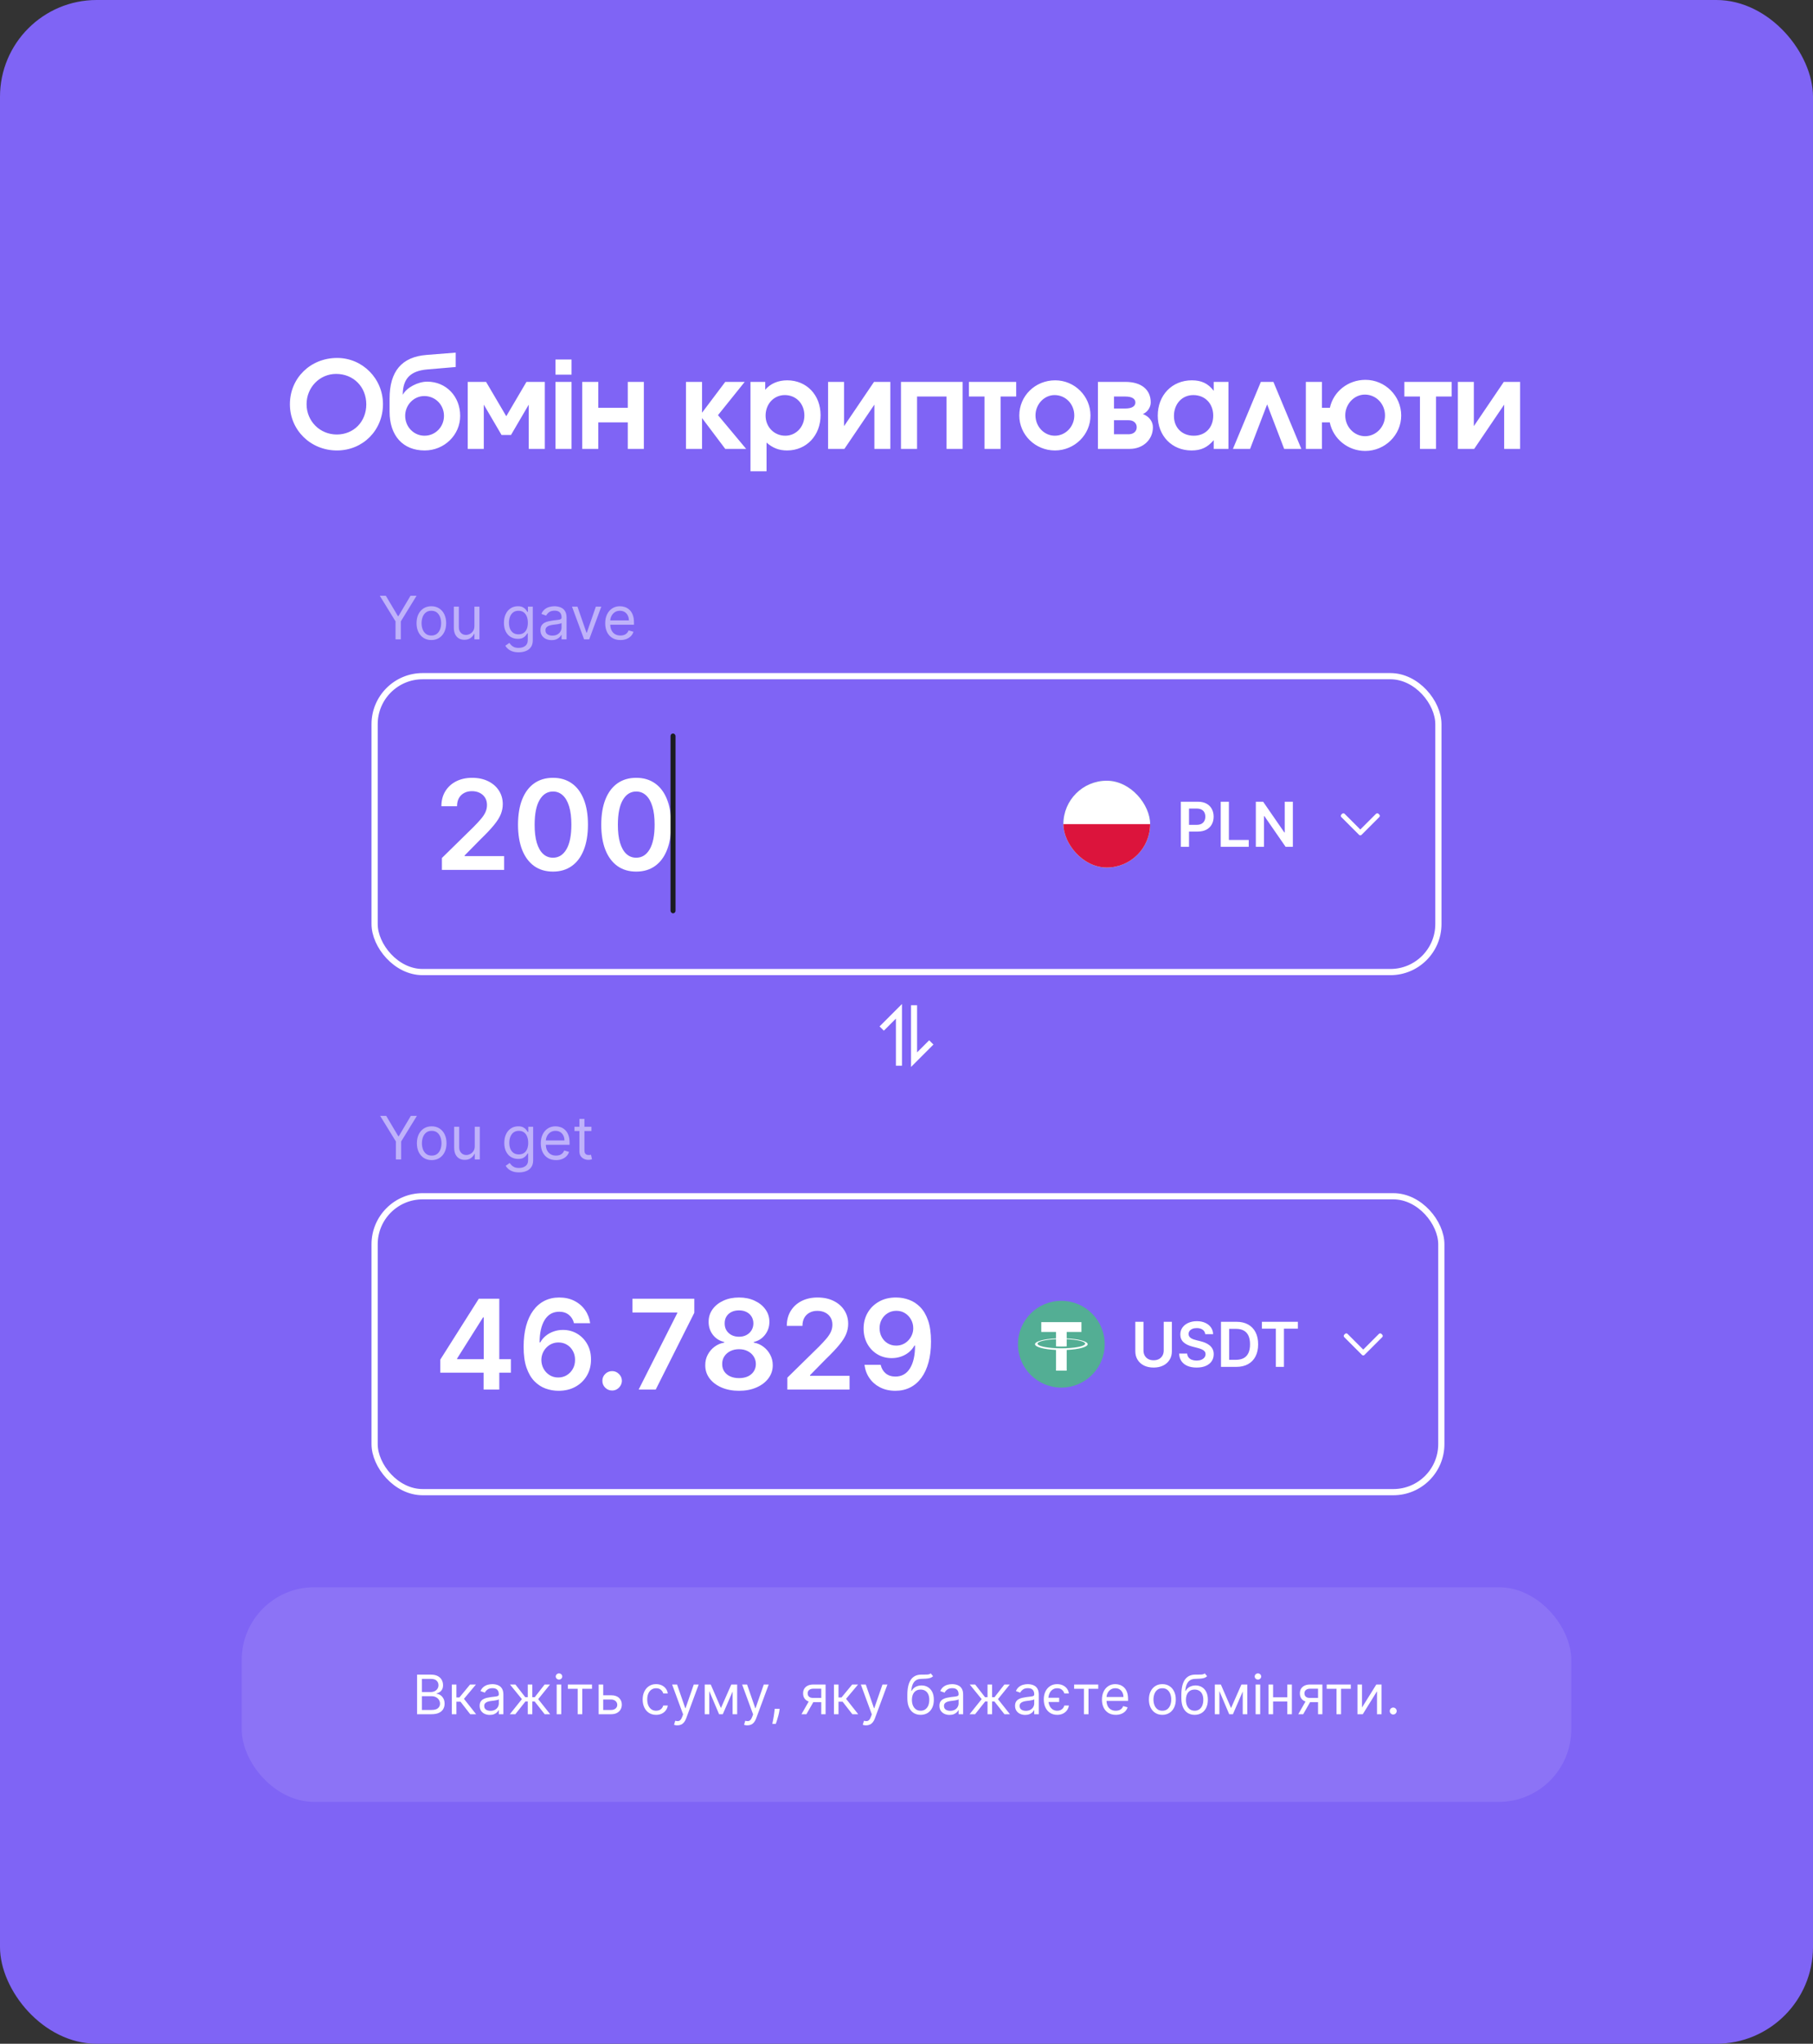 <svg width="600" height="676" viewBox="0 0 600 676" fill="none" xmlns="http://www.w3.org/2000/svg">
<rect x="0" y="0" width="600" height="676" fill="#333333" stroke="none"/>
<rect width="600" height="676" rx="32" fill="#7F64F5"/>
<path d="M95.94 133.717C95.94 125.077 102.74 118.397 111.58 118.397C119.98 118.397 126.74 125.237 126.74 133.677C126.74 142.317 120.1 148.997 111.5 148.997C102.82 148.997 95.94 142.277 95.94 133.717ZM101.46 133.677C101.46 139.317 105.86 143.717 111.46 143.717C117.06 143.717 121.22 139.477 121.22 133.757C121.22 127.957 116.98 123.677 111.22 123.677C105.82 123.677 101.46 128.117 101.46 133.677ZM133.292 130.437L133.372 130.477C134.532 128.237 138.292 126.237 141.372 126.237C147.612 126.237 152.292 131.077 152.292 137.557C152.292 143.877 147.052 148.997 140.532 148.997C133.372 148.997 128.932 144.117 128.932 136.197V131.837C128.932 122.797 132.972 118.037 141.172 117.397L150.812 116.637V121.397L141.372 122.197C135.852 122.677 133.332 125.237 133.292 130.437ZM140.492 144.117C144.092 144.117 146.932 141.197 146.932 137.557C146.932 133.877 144.052 130.997 140.412 130.997C136.932 130.997 134.092 133.957 134.092 137.517C134.092 141.197 136.932 144.117 140.492 144.117ZM154.787 148.477V126.317H160.867L167.547 137.677L174.227 126.317H180.307V148.477H174.987V133.837L169.107 143.877H165.987L160.107 133.837V148.477H154.787ZM183.83 148.477V126.317H189.15V148.477H183.83ZM183.83 123.917V118.917H189.15V123.917H183.83ZM192.679 148.477V126.317H197.999V134.877H207.759V126.317H213.079V148.477H207.759V139.717H197.999V148.477H192.679ZM227.016 148.477V126.317H232.336V136.517L240.016 126.317H246.456L237.616 137.317L246.936 148.477H240.016L232.336 138.277V148.477H227.016ZM248.365 155.877V126.317H253.245V128.917C254.965 126.877 257.525 125.797 260.525 125.797C266.925 125.797 271.565 130.637 271.565 137.317C271.565 144.037 266.885 148.997 260.485 148.997C257.805 148.997 255.765 148.197 253.685 146.397V155.877H248.365ZM259.885 144.117C263.445 144.117 266.205 141.197 266.205 137.437C266.205 133.517 263.445 130.677 259.725 130.677C256.125 130.677 253.365 133.597 253.365 137.477C253.365 141.237 256.205 144.117 259.885 144.117ZM274.049 148.477V126.317H279.329V140.957L289.249 126.317H294.649V148.477H289.369V133.837L279.449 148.477H274.049ZM298.171 148.477V126.317H318.571V148.477H313.251V131.157H303.491V148.477H298.171ZM325.817 148.477V131.157H320.658V126.317H336.298V131.157H331.138V148.477H325.817ZM337.328 137.437C337.328 130.957 342.568 125.797 349.208 125.797C355.648 125.797 360.888 131.037 360.888 137.437C360.888 143.797 355.608 148.997 349.128 148.997C342.608 148.997 337.328 143.797 337.328 137.437ZM349.088 144.117C352.648 144.117 355.528 141.117 355.528 137.437C355.528 133.637 352.648 130.677 349.008 130.677C345.568 130.677 342.688 133.717 342.688 137.397C342.688 141.117 345.568 144.117 349.088 144.117ZM363.349 148.477V126.317H372.469C377.709 126.317 380.829 128.877 380.829 133.117C380.829 134.717 379.749 136.317 378.229 136.957C380.269 137.717 381.549 139.397 381.549 141.317C381.549 145.437 378.269 148.477 373.869 148.477H363.349ZM368.669 135.117H372.429C374.549 135.117 375.749 134.397 375.749 133.117C375.749 131.877 374.549 131.157 372.429 131.157H368.669V135.117ZM368.669 143.637H373.509C375.109 143.637 376.189 142.717 376.189 141.317C376.189 139.917 375.109 138.997 373.509 138.997H368.669V143.637ZM383.15 137.477C383.15 130.717 387.87 125.797 394.43 125.797C397.63 125.797 399.83 126.837 401.67 129.277V126.317H406.55V148.477H401.67V145.597C399.55 148.037 397.47 148.997 394.31 148.997C387.83 148.997 383.15 144.157 383.15 137.477ZM388.51 137.597C388.51 141.477 391.19 144.117 395.07 144.117C398.91 144.117 401.51 141.437 401.51 137.477C401.51 133.477 398.79 130.677 394.91 130.677C391.19 130.677 388.51 133.597 388.51 137.597ZM408.029 148.477L417.269 126.317H421.429L430.669 148.477H424.989L419.349 133.757L413.709 148.477H408.029ZM451.76 144.277C455.4 144.277 458.36 141.197 458.36 137.437C458.36 133.557 455.4 130.517 451.68 130.517C448.16 130.517 445.2 133.637 445.2 137.397C445.2 141.197 448.16 144.277 451.76 144.277ZM432.16 148.477V126.317H437.48V134.877H440.12C441.28 129.477 446.16 125.637 451.88 125.637C458.4 125.637 463.72 130.957 463.72 137.437C463.72 143.877 458.36 149.157 451.8 149.157C446.12 149.157 441.2 145.197 440.08 139.717H437.48V148.477H432.16ZM469.924 148.477V131.157H464.764V126.317H480.404V131.157H475.244V148.477H469.924ZM482.474 148.477V126.317H487.754V140.957L497.674 126.317H503.074V148.477H497.794V133.837L487.874 148.477H482.474Z" fill="white"/>
<path d="M125.692 197.058H127.691L131.69 203.789H131.859L135.857 197.058H137.857L132.647 205.535V211.477H130.901V205.535L125.692 197.058ZM142.753 211.702C141.777 211.702 140.92 211.47 140.184 211.005C139.451 210.54 138.879 209.89 138.466 209.055C138.057 208.219 137.853 207.243 137.853 206.126C137.853 205 138.057 204.016 138.466 203.176C138.879 202.336 139.451 201.684 140.184 201.219C140.92 200.754 141.777 200.522 142.753 200.522C143.729 200.522 144.584 200.754 145.316 201.219C146.053 201.684 146.625 202.336 147.034 203.176C147.447 204.016 147.653 205 147.653 206.126C147.653 207.243 147.447 208.219 147.034 209.055C146.625 209.89 146.053 210.54 145.316 211.005C144.584 211.47 143.729 211.702 142.753 211.702ZM142.753 210.209C143.495 210.209 144.105 210.019 144.584 209.639C145.062 209.259 145.417 208.759 145.647 208.14C145.877 207.52 145.992 206.849 145.992 206.126C145.992 205.403 145.877 204.73 145.647 204.106C145.417 203.481 145.062 202.977 144.584 202.592C144.105 202.207 143.495 202.015 142.753 202.015C142.012 202.015 141.402 202.207 140.923 202.592C140.444 202.977 140.09 203.481 139.86 204.106C139.63 204.73 139.515 205.403 139.515 206.126C139.515 206.849 139.63 207.52 139.86 208.14C140.09 208.759 140.444 209.259 140.923 209.639C141.402 210.019 142.012 210.209 142.753 210.209ZM157.004 207.055V200.663H158.666V211.477H157.004V209.646H156.892C156.638 210.195 156.244 210.662 155.709 211.047C155.174 211.427 154.498 211.617 153.681 211.617C153.005 211.617 152.405 211.47 151.879 211.174C151.353 210.873 150.94 210.423 150.64 209.822C150.34 209.217 150.189 208.454 150.189 207.534V200.663H151.851V207.421C151.851 208.21 152.071 208.839 152.513 209.308C152.958 209.778 153.526 210.012 154.216 210.012C154.629 210.012 155.049 209.907 155.477 209.695C155.908 209.484 156.27 209.16 156.561 208.724C156.856 208.287 157.004 207.731 157.004 207.055ZM171.649 215.757C170.847 215.757 170.157 215.654 169.58 215.447C169.002 215.245 168.521 214.978 168.136 214.645C167.756 214.316 167.454 213.964 167.228 213.589L168.552 212.659C168.702 212.856 168.892 213.082 169.122 213.335C169.352 213.593 169.666 213.816 170.065 214.004C170.469 214.196 170.997 214.293 171.649 214.293C172.522 214.293 173.243 214.081 173.811 213.659C174.379 213.237 174.663 212.575 174.663 211.674V209.477H174.522C174.4 209.674 174.226 209.918 174.001 210.209C173.78 210.496 173.461 210.751 173.043 210.977C172.63 211.197 172.072 211.308 171.368 211.308C170.495 211.308 169.711 211.101 169.016 210.688C168.326 210.275 167.78 209.674 167.376 208.886C166.977 208.097 166.778 207.14 166.778 206.013C166.778 204.906 166.972 203.941 167.362 203.12C167.752 202.294 168.294 201.656 168.988 201.205C169.683 200.75 170.485 200.522 171.396 200.522C172.1 200.522 172.659 200.639 173.072 200.874C173.489 201.104 173.808 201.367 174.029 201.663C174.254 201.954 174.428 202.193 174.55 202.381H174.719V200.663H176.324V211.786C176.324 212.716 176.113 213.471 175.69 214.053C175.273 214.64 174.71 215.069 174.001 215.342C173.297 215.619 172.513 215.757 171.649 215.757ZM171.593 209.815C172.26 209.815 172.823 209.663 173.283 209.357C173.743 209.052 174.092 208.614 174.332 208.041C174.571 207.468 174.691 206.783 174.691 205.985C174.691 205.206 174.573 204.519 174.339 203.923C174.104 203.326 173.757 202.859 173.297 202.522C172.837 202.184 172.269 202.015 171.593 202.015C170.889 202.015 170.302 202.193 169.833 202.55C169.368 202.906 169.019 203.385 168.784 203.986C168.554 204.587 168.439 205.253 168.439 205.985C168.439 206.736 168.556 207.4 168.791 207.978C169.03 208.55 169.383 209.001 169.847 209.329C170.316 209.653 170.898 209.815 171.593 209.815ZM182.548 211.73C181.862 211.73 181.24 211.601 180.682 211.343C180.123 211.08 179.68 210.702 179.351 210.209C179.023 209.712 178.859 209.111 178.859 208.407C178.859 207.788 178.981 207.285 179.225 206.9C179.469 206.511 179.795 206.206 180.203 205.985C180.611 205.765 181.062 205.6 181.555 205.492C182.052 205.38 182.552 205.291 183.054 205.225C183.711 205.14 184.244 205.077 184.653 205.035C185.066 204.988 185.366 204.91 185.554 204.803C185.746 204.695 185.842 204.507 185.842 204.239V204.183C185.842 203.488 185.652 202.949 185.272 202.564C184.897 202.179 184.326 201.986 183.561 201.986C182.768 201.986 182.146 202.16 181.696 202.507C181.245 202.855 180.928 203.226 180.745 203.62L179.168 203.057C179.45 202.399 179.825 201.888 180.295 201.522C180.769 201.151 181.285 200.893 181.844 200.747C182.407 200.597 182.961 200.522 183.505 200.522C183.852 200.522 184.251 200.564 184.702 200.649C185.157 200.729 185.596 200.895 186.018 201.149C186.445 201.402 186.8 201.785 187.081 202.296C187.363 202.808 187.504 203.493 187.504 204.352V211.477H185.842V210.012H185.758C185.645 210.247 185.457 210.498 185.195 210.766C184.932 211.033 184.582 211.261 184.146 211.448C183.709 211.636 183.176 211.73 182.548 211.73ZM182.801 210.238C183.458 210.238 184.012 210.108 184.462 209.85C184.918 209.592 185.26 209.259 185.49 208.851C185.725 208.442 185.842 208.013 185.842 207.562V206.042C185.772 206.126 185.617 206.204 185.378 206.274C185.143 206.34 184.871 206.398 184.561 206.45C184.256 206.497 183.958 206.539 183.667 206.577C183.381 206.609 183.148 206.638 182.97 206.661C182.538 206.717 182.135 206.809 181.759 206.936C181.388 207.058 181.088 207.243 180.858 207.492C180.633 207.736 180.52 208.069 180.52 208.492C180.52 209.069 180.734 209.505 181.161 209.801C181.592 210.092 182.139 210.238 182.801 210.238ZM198.991 200.663L194.993 211.477H193.303L189.304 200.663H191.107L194.092 209.28H194.204L197.189 200.663H198.991ZM205.331 211.702C204.289 211.702 203.39 211.472 202.635 211.012C201.884 210.547 201.304 209.9 200.896 209.069C200.492 208.233 200.29 207.262 200.29 206.154C200.29 205.047 200.492 204.07 200.896 203.226C201.304 202.376 201.872 201.714 202.6 201.24C203.332 200.761 204.186 200.522 205.162 200.522C205.725 200.522 206.282 200.616 206.831 200.804C207.38 200.991 207.88 201.297 208.33 201.719C208.781 202.137 209.14 202.69 209.407 203.38C209.675 204.07 209.809 204.92 209.809 205.929V206.633H201.473V205.197H208.119C208.119 204.587 207.997 204.042 207.753 203.563C207.514 203.085 207.171 202.707 206.725 202.43C206.284 202.153 205.763 202.015 205.162 202.015C204.5 202.015 203.928 202.179 203.444 202.507C202.966 202.831 202.597 203.254 202.339 203.775C202.081 204.296 201.952 204.854 201.952 205.45V206.408C201.952 207.224 202.093 207.917 202.374 208.485C202.661 209.048 203.057 209.477 203.564 209.773C204.071 210.064 204.66 210.209 205.331 210.209C205.768 210.209 206.162 210.148 206.514 210.026C206.871 209.9 207.178 209.712 207.436 209.463C207.694 209.21 207.894 208.895 208.035 208.52L209.64 208.97C209.471 209.515 209.187 209.993 208.788 210.406C208.389 210.815 207.896 211.134 207.309 211.364C206.723 211.589 206.063 211.702 205.331 211.702Z" fill="white" fill-opacity="0.5"/>
<rect x="123.975" y="223.654" width="352.051" height="97.871" rx="15.894" stroke="white" stroke-width="2.051"/>
<path d="M146.25 287.721V283.79L156.678 273.567C157.675 272.56 158.507 271.665 159.171 270.883C159.836 270.101 160.335 269.343 160.667 268.61C161 267.876 161.166 267.094 161.166 266.263C161.166 265.315 160.951 264.503 160.521 263.828C160.091 263.144 159.499 262.616 158.746 262.244C157.993 261.873 157.138 261.687 156.179 261.687C155.192 261.687 154.326 261.892 153.583 262.303C152.84 262.704 152.263 263.276 151.853 264.019C151.452 264.762 151.251 265.647 151.251 266.674H146.074C146.074 264.767 146.509 263.11 147.379 261.702C148.249 260.294 149.447 259.203 150.973 258.431C152.508 257.658 154.268 257.272 156.253 257.272C158.267 257.272 160.037 257.649 161.562 258.402C163.087 259.154 164.271 260.186 165.112 261.496C165.962 262.806 166.388 264.303 166.388 265.984C166.388 267.109 166.172 268.214 165.742 269.299C165.312 270.384 164.554 271.587 163.469 272.907C162.393 274.227 160.883 275.826 158.937 277.703L153.759 282.969V283.174H166.842V287.721H146.25ZM183.005 288.293C180.59 288.293 178.517 287.682 176.786 286.459C175.065 285.227 173.741 283.453 172.812 281.135C171.893 278.808 171.433 276.007 171.433 272.731C171.443 269.455 171.907 266.669 172.826 264.371C173.755 262.063 175.08 260.303 176.801 259.091C178.532 257.878 180.6 257.272 183.005 257.272C185.411 257.272 187.479 257.878 189.209 259.091C190.94 260.303 192.265 262.063 193.184 264.371C194.113 266.679 194.577 269.465 194.577 272.731C194.577 276.016 194.113 278.823 193.184 281.15C192.265 283.467 190.94 285.237 189.209 286.459C187.488 287.682 185.42 288.293 183.005 288.293ZM183.005 283.702C184.883 283.702 186.364 282.778 187.449 280.93C188.544 279.072 189.092 276.339 189.092 272.731C189.092 270.345 188.843 268.341 188.344 266.718C187.845 265.095 187.141 263.872 186.232 263.051C185.323 262.22 184.247 261.804 183.005 261.804C181.138 261.804 179.661 262.733 178.576 264.591C177.49 266.439 176.943 269.152 176.933 272.731C176.923 275.127 177.163 277.141 177.652 278.774C178.15 280.407 178.854 281.639 179.764 282.47C180.673 283.291 181.754 283.702 183.005 283.702ZM210.553 288.293C208.138 288.293 206.065 287.682 204.335 286.459C202.614 285.227 201.289 283.453 200.36 281.135C199.441 278.808 198.981 276.007 198.981 272.731C198.991 269.455 199.455 266.669 200.374 264.371C201.303 262.063 202.628 260.303 204.349 259.091C206.08 257.878 208.148 257.272 210.553 257.272C212.959 257.272 215.027 257.878 216.757 259.091C218.488 260.303 219.813 262.063 220.732 264.371C221.661 266.679 222.126 269.465 222.126 272.731C222.126 276.016 221.661 278.823 220.732 281.15C219.813 283.467 218.488 285.237 216.757 286.459C215.036 287.682 212.968 288.293 210.553 288.293ZM210.553 283.702C212.431 283.702 213.912 282.778 214.997 280.93C216.093 279.072 216.64 276.339 216.64 272.731C216.64 270.345 216.391 268.341 215.892 266.718C215.393 265.095 214.689 263.872 213.78 263.051C212.871 262.22 211.795 261.804 210.553 261.804C208.686 261.804 207.209 262.733 206.124 264.591C205.039 266.439 204.491 269.152 204.481 272.731C204.471 275.127 204.711 277.141 205.2 278.774C205.699 280.407 206.403 281.639 207.312 282.47C208.221 283.291 209.302 283.702 210.553 283.702Z" fill="white"/>
<rect x="221.91" y="242.617" width="1.652" height="59.475" rx="0.826" fill="#1A1C1F"/>
<g clip-path="url(#clip0_1472_11722)">
<path d="M366.273 258.238C374.199 258.238 380.624 264.663 380.624 272.589C380.624 280.516 374.197 286.94 366.273 286.94C358.35 286.94 351.922 280.518 351.922 272.589C351.922 264.66 358.347 258.238 366.273 258.238Z" fill="#53AE94"/>
<g clip-path="url(#clip1_1472_11722)">
<path fill-rule="evenodd" clip-rule="evenodd" d="M392.706 299.023H339.84V246.156H392.706V299.023Z" fill="white"/>
<path fill-rule="evenodd" clip-rule="evenodd" d="M392.706 299.023H339.84V272.59H392.706V299.023Z" fill="#DC143C"/>
</g>
</g>
<path d="M390.796 280.09V265.177H396.388C397.534 265.177 398.495 265.39 399.272 265.817C400.053 266.245 400.643 266.832 401.041 267.58C401.444 268.322 401.645 269.167 401.645 270.114C401.645 271.07 401.444 271.92 401.041 272.662C400.638 273.405 400.043 273.99 399.257 274.417C398.471 274.84 397.502 275.051 396.352 275.051H392.645V272.83H395.987C396.657 272.83 397.206 272.713 397.633 272.48C398.06 272.247 398.376 271.927 398.58 271.519C398.789 271.111 398.893 270.643 398.893 270.114C398.893 269.585 398.789 269.119 398.58 268.716C398.376 268.313 398.058 268 397.626 267.776C397.199 267.548 396.648 267.434 395.973 267.434H393.497V280.09H390.796ZM403.992 280.09V265.177H406.694V277.825H413.262V280.09H403.992ZM427.862 265.177V280.09H425.459L418.432 269.932H418.308V280.09H415.607V265.177H418.024L425.044 275.342H425.175V265.177H427.862Z" fill="white"/>
<path fill-rule="evenodd" clip-rule="evenodd" d="M450.594 276.138C450.369 276.363 450.003 276.363 449.778 276.138L443.898 270.258C443.673 270.033 443.673 269.668 443.898 269.443L444.17 269.171C444.396 268.946 444.761 268.946 444.986 269.171L450.186 274.371L455.386 269.171C455.611 268.946 455.977 268.946 456.202 269.171L456.474 269.443C456.699 269.668 456.699 270.033 456.474 270.258L450.594 276.138Z" fill="white"/>
<path d="M308.914 345.5L301.5 352.914L301.5 332.5L303.5 332.5L303.5 348.086L307.5 344.086L308.914 345.5ZM298.5 352.5L296.5 352.5L296.5 336.914L292.5 340.914L291.086 339.5L298.5 332.086L298.5 352.5Z" fill="white"/>
<path d="M125.806 369.082H127.806L131.805 375.812H131.974L135.972 369.082H137.972L132.762 377.558V383.5H131.016V377.558L125.806 369.082ZM142.868 383.725C141.892 383.725 141.035 383.493 140.299 383.028C139.566 382.564 138.994 381.914 138.581 381.078C138.172 380.243 137.968 379.267 137.968 378.15C137.968 377.023 138.172 376.04 138.581 375.2C138.994 374.36 139.566 373.707 140.299 373.243C141.035 372.778 141.892 372.546 142.868 372.546C143.844 372.546 144.699 372.778 145.431 373.243C146.168 373.707 146.74 374.36 147.149 375.2C147.562 376.04 147.768 377.023 147.768 378.15C147.768 379.267 147.562 380.243 147.149 381.078C146.74 381.914 146.168 382.564 145.431 383.028C144.699 383.493 143.844 383.725 142.868 383.725ZM142.868 382.233C143.61 382.233 144.22 382.043 144.699 381.663C145.177 381.282 145.532 380.783 145.762 380.163C145.992 379.543 146.107 378.872 146.107 378.15C146.107 377.427 145.992 376.753 145.762 376.129C145.532 375.505 145.177 375 144.699 374.615C144.22 374.231 143.61 374.038 142.868 374.038C142.127 374.038 141.516 374.231 141.038 374.615C140.559 375 140.205 375.505 139.975 376.129C139.745 376.753 139.63 377.427 139.63 378.15C139.63 378.872 139.745 379.543 139.975 380.163C140.205 380.783 140.559 381.282 141.038 381.663C141.516 382.043 142.127 382.233 142.868 382.233ZM157.119 379.079V372.686H158.781V383.5H157.119V381.67H157.006C156.753 382.219 156.359 382.686 155.824 383.071C155.289 383.451 154.613 383.641 153.796 383.641C153.12 383.641 152.52 383.493 151.994 383.197C151.468 382.897 151.055 382.446 150.755 381.846C150.454 381.24 150.304 380.477 150.304 379.558V372.686H151.966V379.445C151.966 380.233 152.186 380.862 152.628 381.332C153.073 381.801 153.641 382.036 154.331 382.036C154.744 382.036 155.164 381.93 155.591 381.719C156.023 381.508 156.385 381.184 156.676 380.747C156.971 380.311 157.119 379.755 157.119 379.079ZM171.764 387.78C170.962 387.78 170.272 387.677 169.695 387.471C169.117 387.269 168.636 387.001 168.251 386.668C167.871 386.34 167.568 385.988 167.343 385.612L168.667 384.683C168.817 384.88 169.007 385.105 169.237 385.359C169.467 385.617 169.781 385.84 170.18 386.027C170.584 386.22 171.112 386.316 171.764 386.316C172.637 386.316 173.358 386.105 173.926 385.682C174.494 385.26 174.778 384.598 174.778 383.697V381.501H174.637C174.515 381.698 174.341 381.942 174.116 382.233C173.895 382.519 173.576 382.775 173.158 383C172.745 383.221 172.187 383.331 171.483 383.331C170.61 383.331 169.826 383.125 169.131 382.712C168.441 382.298 167.895 381.698 167.491 380.909C167.092 380.121 166.893 379.163 166.893 378.037C166.893 376.929 167.087 375.965 167.477 375.143C167.866 374.317 168.409 373.679 169.103 373.228C169.798 372.773 170.6 372.546 171.511 372.546C172.215 372.546 172.773 372.663 173.186 372.898C173.604 373.128 173.923 373.39 174.144 373.686C174.369 373.977 174.543 374.216 174.665 374.404H174.834V372.686H176.439V383.81C176.439 384.739 176.228 385.495 175.805 386.077C175.388 386.663 174.824 387.093 174.116 387.365C173.412 387.642 172.628 387.78 171.764 387.78ZM171.708 381.839C172.374 381.839 172.938 381.686 173.398 381.381C173.858 381.076 174.207 380.637 174.447 380.064C174.686 379.492 174.806 378.807 174.806 378.009C174.806 377.23 174.688 376.542 174.454 375.946C174.219 375.35 173.872 374.883 173.412 374.545C172.952 374.207 172.384 374.038 171.708 374.038C171.004 374.038 170.417 374.216 169.948 374.573C169.483 374.93 169.134 375.409 168.899 376.009C168.669 376.61 168.554 377.277 168.554 378.009C168.554 378.76 168.671 379.424 168.906 380.001C169.145 380.574 169.497 381.024 169.962 381.353C170.431 381.677 171.013 381.839 171.708 381.839ZM184.014 383.725C182.972 383.725 182.073 383.495 181.318 383.035C180.567 382.571 179.987 381.923 179.579 381.092C179.175 380.257 178.973 379.285 178.973 378.178C178.973 377.07 179.175 376.094 179.579 375.249C179.987 374.399 180.555 373.738 181.283 373.264C182.015 372.785 182.869 372.546 183.845 372.546C184.408 372.546 184.965 372.639 185.514 372.827C186.063 373.015 186.563 373.32 187.013 373.742C187.464 374.16 187.823 374.714 188.09 375.404C188.358 376.094 188.492 376.943 188.492 377.952V378.656H180.156V377.22H186.802C186.802 376.61 186.68 376.066 186.436 375.587C186.197 375.108 185.854 374.73 185.408 374.453C184.967 374.177 184.446 374.038 183.845 374.038C183.183 374.038 182.611 374.202 182.127 374.531C181.649 374.855 181.28 375.277 181.022 375.798C180.764 376.319 180.635 376.878 180.635 377.474V378.431C180.635 379.248 180.776 379.94 181.057 380.508C181.344 381.071 181.74 381.501 182.247 381.796C182.754 382.087 183.343 382.233 184.014 382.233C184.451 382.233 184.845 382.172 185.197 382.05C185.554 381.923 185.861 381.735 186.119 381.487C186.377 381.233 186.577 380.919 186.718 380.543L188.323 380.994C188.154 381.538 187.87 382.017 187.471 382.43C187.072 382.838 186.579 383.157 185.992 383.387C185.406 383.613 184.746 383.725 184.014 383.725ZM195.722 372.686V374.094H190.118V372.686H195.722ZM191.751 370.096H193.413V380.402C193.413 380.872 193.481 381.224 193.617 381.458C193.758 381.688 193.936 381.843 194.152 381.923C194.373 381.998 194.605 382.036 194.849 382.036C195.032 382.036 195.182 382.026 195.299 382.007C195.417 381.984 195.511 381.965 195.581 381.951L195.919 383.444C195.806 383.486 195.649 383.528 195.447 383.57C195.245 383.617 194.99 383.641 194.68 383.641C194.211 383.641 193.751 383.54 193.3 383.338C192.854 383.136 192.483 382.829 192.188 382.416C191.897 382.003 191.751 381.482 191.751 380.853V370.096Z" fill="white" fill-opacity="0.5"/>
<rect x="123.975" y="395.678" width="353.019" height="97.871" rx="15.894" stroke="white" stroke-width="2.051"/>
<path d="M145.711 454.04V449.713L158.457 429.575H162.065V435.736H159.865L151.285 449.332V449.566H169.076V454.04H145.711ZM160.041 459.613V452.72L160.1 450.784V429.575H165.233V459.613H160.041ZM184.762 460.024C183.325 460.014 181.922 459.765 180.553 459.276C179.184 458.777 177.952 457.971 176.857 456.856C175.761 455.731 174.891 454.24 174.246 452.382C173.6 450.515 173.283 448.202 173.292 445.445C173.292 442.873 173.566 440.581 174.114 438.566C174.661 436.552 175.449 434.851 176.475 433.462C177.502 432.064 178.739 430.998 180.186 430.265C181.643 429.531 183.271 429.165 185.07 429.165C186.957 429.165 188.629 429.536 190.086 430.279C191.553 431.023 192.736 432.039 193.635 433.33C194.535 434.611 195.092 436.058 195.308 437.672H189.954C189.68 436.518 189.118 435.599 188.267 434.914C187.427 434.22 186.361 433.873 185.07 433.873C182.987 433.873 181.384 434.777 180.259 436.586C179.145 438.395 178.582 440.879 178.573 444.037H178.778C179.257 443.177 179.878 442.438 180.641 441.822C181.403 441.206 182.264 440.732 183.222 440.4C184.19 440.057 185.212 439.886 186.287 439.886C188.047 439.886 189.627 440.307 191.025 441.148C192.433 441.989 193.547 443.147 194.369 444.624C195.19 446.09 195.596 447.772 195.586 449.669C195.596 451.644 195.146 453.419 194.237 454.993C193.327 456.558 192.061 457.79 190.438 458.689C188.815 459.589 186.923 460.034 184.762 460.024ZM184.733 455.624C185.798 455.624 186.752 455.365 187.593 454.847C188.434 454.328 189.099 453.629 189.587 452.749C190.076 451.869 190.316 450.882 190.306 449.786C190.316 448.711 190.081 447.738 189.602 446.868C189.133 445.997 188.483 445.308 187.651 444.8C186.82 444.291 185.872 444.037 184.806 444.037C184.014 444.037 183.276 444.189 182.591 444.492C181.907 444.795 181.31 445.215 180.802 445.753C180.293 446.281 179.893 446.897 179.599 447.601C179.316 448.295 179.169 449.038 179.159 449.83C179.169 450.877 179.413 451.84 179.893 452.72C180.372 453.6 181.032 454.304 181.873 454.832C182.714 455.36 183.667 455.624 184.733 455.624ZM202.582 459.936C201.693 459.936 200.93 459.623 200.294 458.997C199.659 458.371 199.346 457.609 199.356 456.709C199.346 455.829 199.659 455.076 200.294 454.451C200.93 453.825 201.693 453.512 202.582 453.512C203.443 453.512 204.191 453.825 204.826 454.451C205.472 455.076 205.799 455.829 205.809 456.709C205.799 457.306 205.643 457.848 205.34 458.337C205.046 458.826 204.655 459.217 204.166 459.511C203.687 459.794 203.159 459.936 202.582 459.936ZM211.364 459.613L224.139 434.328V434.122H209.311V429.575H229.771V434.225L217.011 459.613H211.364ZM244.577 460.024C242.397 460.024 240.461 459.657 238.769 458.924C237.087 458.191 235.767 457.188 234.809 455.917C233.861 454.636 233.391 453.184 233.401 451.561C233.391 450.3 233.665 449.141 234.223 448.085C234.78 447.029 235.533 446.149 236.481 445.445C237.439 444.731 238.505 444.277 239.679 444.081V443.876C238.134 443.533 236.882 442.746 235.924 441.514C234.975 440.272 234.506 438.84 234.516 437.217C234.506 435.672 234.936 434.293 235.807 433.081C236.677 431.868 237.87 430.915 239.385 430.221C240.901 429.517 242.632 429.165 244.577 429.165C246.504 429.165 248.22 429.517 249.725 430.221C251.241 430.915 252.434 431.868 253.304 433.081C254.184 434.293 254.624 435.672 254.624 437.217C254.624 438.84 254.14 440.272 253.172 441.514C252.214 442.746 250.977 443.533 249.461 443.876V444.081C250.635 444.277 251.691 444.731 252.63 445.445C253.578 446.149 254.331 447.029 254.888 448.085C255.455 449.141 255.739 450.3 255.739 451.561C255.739 453.184 255.26 454.636 254.302 455.917C253.343 457.188 252.023 458.191 250.341 458.924C248.669 459.657 246.748 460.024 244.577 460.024ZM244.577 455.829C245.702 455.829 246.68 455.639 247.511 455.257C248.342 454.866 248.987 454.319 249.447 453.615C249.906 452.91 250.141 452.099 250.151 451.18C250.141 450.222 249.892 449.376 249.403 448.642C248.924 447.899 248.264 447.318 247.423 446.897C246.592 446.477 245.643 446.266 244.577 446.266C243.502 446.266 242.544 446.477 241.703 446.897C240.862 447.318 240.197 447.899 239.708 448.642C239.229 449.376 238.994 450.222 239.004 451.18C238.994 452.099 239.219 452.91 239.679 453.615C240.138 454.309 240.784 454.851 241.615 455.243C242.456 455.634 243.443 455.829 244.577 455.829ZM244.577 442.145C245.497 442.145 246.308 441.959 247.012 441.588C247.726 441.216 248.288 440.698 248.699 440.033C249.109 439.368 249.32 438.6 249.329 437.73C249.32 436.87 249.114 436.117 248.713 435.472C248.313 434.816 247.755 434.313 247.041 433.961C246.328 433.599 245.506 433.418 244.577 433.418C243.629 433.418 242.793 433.599 242.069 433.961C241.356 434.313 240.798 434.816 240.397 435.472C240.006 436.117 239.816 436.87 239.825 437.73C239.816 438.6 240.011 439.368 240.412 440.033C240.823 440.688 241.385 441.206 242.099 441.588C242.822 441.959 243.648 442.145 244.577 442.145ZM260.561 459.613V455.683L270.989 445.46C271.986 444.453 272.817 443.558 273.482 442.776C274.147 441.993 274.646 441.236 274.978 440.502C275.311 439.769 275.477 438.987 275.477 438.156C275.477 437.207 275.262 436.396 274.832 435.721C274.401 435.036 273.81 434.508 273.057 434.137C272.304 433.765 271.448 433.579 270.49 433.579C269.503 433.579 268.637 433.785 267.894 434.196C267.151 434.596 266.574 435.168 266.163 435.912C265.763 436.655 265.562 437.54 265.562 438.566H260.385C260.385 436.66 260.82 435.002 261.69 433.594C262.56 432.186 263.758 431.096 265.283 430.323C266.819 429.551 268.579 429.165 270.564 429.165C272.578 429.165 274.348 429.541 275.873 430.294C277.398 431.047 278.581 432.079 279.422 433.389C280.273 434.699 280.698 436.195 280.698 437.877C280.698 439.001 280.483 440.106 280.053 441.192C279.623 442.277 278.865 443.48 277.78 444.8C276.704 446.12 275.193 447.718 273.248 449.596L268.07 454.861V455.067H281.153V459.613H260.561ZM296.641 429.165C298.079 429.175 299.477 429.429 300.836 429.927C302.205 430.416 303.437 431.218 304.532 432.333C305.627 433.438 306.497 434.919 307.143 436.777C307.788 438.635 308.111 440.933 308.111 443.67C308.121 446.252 307.847 448.559 307.289 450.593C306.742 452.617 305.955 454.328 304.928 455.727C303.901 457.125 302.665 458.191 301.217 458.924C299.77 459.657 298.142 460.024 296.333 460.024C294.436 460.024 292.755 459.652 291.288 458.909C289.831 458.166 288.653 457.149 287.753 455.859C286.854 454.568 286.301 453.091 286.096 451.429H291.449C291.723 452.622 292.28 453.571 293.121 454.275C293.972 454.969 295.043 455.316 296.333 455.316C298.416 455.316 300.02 454.411 301.144 452.602C302.269 450.794 302.831 448.281 302.831 445.064H302.625C302.146 445.924 301.525 446.667 300.763 447.293C300 447.909 299.135 448.383 298.167 448.716C297.208 449.048 296.192 449.214 295.116 449.214C293.356 449.214 291.772 448.794 290.364 447.953C288.966 447.112 287.856 445.958 287.034 444.492C286.223 443.025 285.812 441.348 285.802 439.461C285.802 437.505 286.252 435.75 287.152 434.196C288.061 432.631 289.327 431.399 290.951 430.499C292.574 429.59 294.471 429.145 296.641 429.165ZM296.656 433.565C295.6 433.565 294.647 433.824 293.796 434.342C292.955 434.851 292.29 435.545 291.801 436.425C291.322 437.295 291.083 438.268 291.083 439.344C291.092 440.409 291.332 441.377 291.801 442.248C292.28 443.118 292.931 443.807 293.752 444.316C294.583 444.824 295.531 445.078 296.597 445.078C297.389 445.078 298.128 444.927 298.812 444.624C299.496 444.321 300.093 443.9 300.601 443.362C301.12 442.815 301.52 442.194 301.804 441.5C302.097 440.805 302.239 440.072 302.229 439.3C302.229 438.273 301.985 437.324 301.496 436.454C301.017 435.584 300.357 434.885 299.516 434.357C298.685 433.829 297.732 433.565 296.656 433.565Z" fill="white"/>
<g clip-path="url(#clip2_1472_11722)">
<path d="M351.242 430.264C359.168 430.264 365.593 436.688 365.593 444.615C365.593 452.541 359.165 458.966 351.242 458.966C343.318 458.966 336.891 452.544 336.891 444.615C336.891 436.686 343.315 430.264 351.242 430.264Z" fill="#53AE94"/>
<path d="M353.013 442.701V440.565H357.896V437.312H344.602V440.565H349.485V442.698C345.518 442.879 342.532 443.666 342.532 444.607C342.532 445.549 345.518 446.335 349.485 446.519V453.357H353.016V446.519C356.978 446.335 359.955 445.552 359.955 444.61C359.955 443.668 356.975 442.885 353.013 442.701ZM353.013 445.939C352.913 445.945 352.402 445.974 351.262 445.974C350.352 445.974 349.709 445.948 349.485 445.936V445.939C345.98 445.784 343.362 445.173 343.362 444.443C343.362 443.714 345.98 443.103 349.485 442.948V445.331C349.715 445.348 350.372 445.385 351.279 445.385C352.367 445.385 352.916 445.339 353.016 445.331V442.948C356.516 443.103 359.125 443.714 359.125 444.443C359.125 445.17 356.513 445.781 353.013 445.939Z" fill="white"/>
</g>
<path d="M385.125 437.2H387.827V446.943C387.827 448.011 387.574 448.951 387.07 449.761C386.57 450.572 385.866 451.205 384.958 451.662C384.05 452.113 382.989 452.339 381.776 452.339C380.557 452.339 379.494 452.113 378.586 451.662C377.678 451.205 376.975 450.572 376.475 449.761C375.975 448.951 375.725 448.011 375.725 446.943V437.2H378.426V446.717C378.426 447.339 378.562 447.892 378.834 448.378C379.111 448.863 379.499 449.244 379.999 449.521C380.499 449.793 381.091 449.929 381.776 449.929C382.46 449.929 383.052 449.793 383.552 449.521C384.057 449.244 384.446 448.863 384.718 448.378C384.989 447.892 385.125 447.339 385.125 446.717V437.2ZM398.868 441.3C398.8 440.664 398.514 440.169 398.009 439.814C397.509 439.46 396.858 439.283 396.057 439.283C395.494 439.283 395.011 439.368 394.608 439.538C394.205 439.707 393.897 439.938 393.683 440.229C393.47 440.521 393.36 440.853 393.356 441.227C393.356 441.538 393.426 441.807 393.567 442.035C393.712 442.263 393.909 442.458 394.157 442.618C394.404 442.773 394.678 442.904 394.979 443.011C395.28 443.118 395.584 443.208 395.89 443.28L397.288 443.63C397.851 443.761 398.392 443.938 398.912 444.162C399.436 444.385 399.904 444.666 400.317 445.006C400.735 445.346 401.065 445.756 401.307 446.237C401.55 446.717 401.671 447.281 401.671 447.926C401.671 448.8 401.448 449.57 401.002 450.235C400.555 450.895 399.909 451.412 399.065 451.786C398.225 452.155 397.208 452.339 396.013 452.339C394.853 452.339 393.846 452.159 392.992 451.8C392.142 451.441 391.477 450.917 390.996 450.227C390.521 449.538 390.263 448.698 390.224 447.708H392.882C392.921 448.227 393.081 448.659 393.363 449.004C393.644 449.349 394.011 449.606 394.462 449.776C394.919 449.946 395.428 450.031 395.992 450.031C396.579 450.031 397.094 449.943 397.535 449.769C397.982 449.589 398.332 449.341 398.584 449.026C398.836 448.705 398.965 448.332 398.97 447.904C398.965 447.516 398.851 447.196 398.628 446.943C398.404 446.686 398.091 446.472 397.688 446.302C397.29 446.128 396.824 445.972 396.29 445.836L394.594 445.399C393.365 445.084 392.394 444.606 391.681 443.965C390.972 443.319 390.618 442.462 390.618 441.394C390.618 440.516 390.856 439.746 391.331 439.086C391.812 438.426 392.465 437.914 393.29 437.55C394.115 437.181 395.05 436.996 396.094 436.996C397.152 436.996 398.079 437.181 398.875 437.55C399.676 437.914 400.305 438.421 400.761 439.072C401.218 439.717 401.453 440.46 401.468 441.3H398.868ZM409.133 452.113H404.08V437.2H409.235C410.716 437.2 411.988 437.499 413.051 438.096C414.119 438.688 414.94 439.54 415.512 440.652C416.085 441.763 416.372 443.094 416.372 444.642C416.372 446.196 416.083 447.531 415.505 448.647C414.932 449.764 414.105 450.621 413.022 451.218C411.944 451.815 410.648 452.113 409.133 452.113ZM406.781 449.776H409.002C410.041 449.776 410.908 449.586 411.602 449.208C412.296 448.824 412.818 448.254 413.168 447.497C413.517 446.734 413.692 445.783 413.692 444.642C413.692 443.501 413.517 442.555 413.168 441.802C412.818 441.045 412.301 440.479 411.617 440.106C410.937 439.727 410.092 439.538 409.083 439.538H406.781V449.776ZM417.622 439.465V437.2H429.521V439.465H424.911V452.113H422.232V439.465H417.622Z" fill="white"/>
<path fill-rule="evenodd" clip-rule="evenodd" d="M451.563 448.162C451.338 448.387 450.972 448.387 450.747 448.162L444.867 442.282C444.642 442.057 444.642 441.691 444.867 441.466L445.139 441.194C445.364 440.969 445.73 440.969 445.955 441.194L451.155 446.394L456.355 441.194C456.58 440.969 456.946 440.969 457.171 441.194L457.443 441.466C457.668 441.691 457.668 442.057 457.443 442.282L451.563 448.162Z" fill="white"/>
<rect x="80" y="525" width="440" height="71" rx="24" fill="white" fill-opacity="0.1"/>
<path d="M138.03 567V553.909H142.606C143.518 553.909 144.27 554.067 144.863 554.382C145.455 554.693 145.896 555.113 146.186 555.641C146.476 556.165 146.62 556.747 146.62 557.386C146.62 557.949 146.52 558.413 146.32 558.78C146.124 559.146 145.864 559.436 145.54 559.649C145.221 559.862 144.873 560.02 144.498 560.122V560.25C144.899 560.276 145.302 560.416 145.706 560.672C146.111 560.928 146.45 561.294 146.723 561.771C146.995 562.249 147.132 562.832 147.132 563.523C147.132 564.179 146.983 564.769 146.684 565.293C146.386 565.817 145.915 566.233 145.272 566.54C144.628 566.847 143.791 567 142.76 567H138.03ZM139.615 565.594H142.76C143.795 565.594 144.53 565.393 144.965 564.993C145.404 564.588 145.623 564.098 145.623 563.523C145.623 563.08 145.51 562.67 145.285 562.295C145.059 561.916 144.737 561.614 144.319 561.388C143.902 561.158 143.407 561.043 142.836 561.043H139.615V565.594ZM139.615 559.662H142.555C143.032 559.662 143.463 559.568 143.846 559.381C144.234 559.193 144.541 558.929 144.767 558.588C144.997 558.247 145.112 557.847 145.112 557.386C145.112 556.811 144.912 556.323 144.511 555.923C144.111 555.518 143.476 555.315 142.606 555.315H139.615V559.662ZM149.532 567V557.182H151.041V561.452H152.038L155.566 557.182H157.509L153.546 561.912L157.56 567H155.617L152.396 562.858H151.041V567H149.532ZM162.089 567.23C161.467 567.23 160.902 567.113 160.395 566.879C159.888 566.64 159.486 566.297 159.187 565.849C158.889 565.398 158.74 564.852 158.74 564.213C158.74 563.651 158.851 563.195 159.072 562.845C159.294 562.491 159.59 562.214 159.961 562.014C160.331 561.814 160.741 561.665 161.188 561.567C161.64 561.464 162.093 561.384 162.549 561.324C163.146 561.247 163.63 561.19 164 561.151C164.375 561.109 164.648 561.038 164.819 560.94C164.993 560.842 165.081 560.672 165.081 560.429V560.378C165.081 559.747 164.908 559.257 164.563 558.908C164.222 558.558 163.704 558.384 163.01 558.384C162.29 558.384 161.725 558.541 161.316 558.857C160.907 559.172 160.619 559.509 160.453 559.866L159.021 559.355C159.277 558.759 159.618 558.294 160.044 557.962C160.474 557.625 160.943 557.391 161.45 557.259C161.961 557.122 162.464 557.054 162.959 557.054C163.274 557.054 163.636 557.092 164.045 557.169C164.459 557.241 164.857 557.393 165.241 557.623C165.628 557.853 165.95 558.2 166.206 558.665C166.461 559.129 166.589 559.751 166.589 560.531V567H165.081V565.67H165.004C164.902 565.884 164.731 566.112 164.493 566.354C164.254 566.597 163.937 566.804 163.54 566.974C163.144 567.145 162.66 567.23 162.089 567.23ZM162.319 565.875C162.916 565.875 163.419 565.758 163.828 565.523C164.241 565.289 164.552 564.987 164.761 564.616C164.974 564.245 165.081 563.855 165.081 563.446V562.065C165.017 562.142 164.876 562.212 164.659 562.276C164.446 562.336 164.199 562.389 163.917 562.436C163.64 562.479 163.37 562.517 163.106 562.551C162.846 562.581 162.635 562.607 162.473 562.628C162.081 562.679 161.714 562.762 161.373 562.877C161.037 562.988 160.764 563.156 160.555 563.382C160.351 563.604 160.248 563.906 160.248 564.29C160.248 564.814 160.442 565.21 160.83 565.479C161.222 565.743 161.718 565.875 162.319 565.875ZM168.729 567L172.718 562.014L168.78 557.182H170.57L173.843 561.375H174.661V557.182H176.169V561.375H176.962L180.235 557.182H182.024L178.112 562.014L182.076 567H180.26L176.936 562.781H176.169V567H174.661V562.781H173.894L170.544 567H168.729ZM184.231 567V557.182H185.74V567H184.231ZM184.998 555.545C184.704 555.545 184.451 555.445 184.238 555.245C184.029 555.045 183.924 554.804 183.924 554.523C183.924 554.241 184.029 554.001 184.238 553.8C184.451 553.6 184.704 553.5 184.998 553.5C185.292 553.5 185.544 553.6 185.753 553.8C185.966 554.001 186.072 554.241 186.072 554.523C186.072 554.804 185.966 555.045 185.753 555.245C185.544 555.445 185.292 555.545 184.998 555.545ZM187.94 558.588V557.182H195.918V558.588H192.696V567H191.187V558.588H187.94ZM199.422 560.736H202.234C203.385 560.736 204.265 561.028 204.874 561.612C205.484 562.195 205.788 562.935 205.788 563.83C205.788 564.418 205.652 564.952 205.379 565.434C205.107 565.911 204.706 566.293 204.178 566.578C203.649 566.859 203.002 567 202.234 567H198.118V557.182H199.627V565.594H202.234C202.831 565.594 203.321 565.436 203.705 565.121C204.088 564.805 204.28 564.401 204.28 563.906C204.28 563.386 204.088 562.962 203.705 562.634C203.321 562.306 202.831 562.142 202.234 562.142H199.422V560.736ZM217.136 567.205C216.215 567.205 215.423 566.987 214.758 566.553C214.093 566.118 213.582 565.519 213.224 564.756C212.866 563.994 212.687 563.122 212.687 562.142C212.687 561.145 212.87 560.265 213.237 559.502C213.608 558.735 214.123 558.136 214.784 557.706C215.448 557.271 216.224 557.054 217.11 557.054C217.801 557.054 218.423 557.182 218.977 557.438C219.531 557.693 219.985 558.051 220.338 558.511C220.692 558.972 220.911 559.509 220.997 560.122H219.488C219.373 559.675 219.117 559.278 218.721 558.933C218.329 558.584 217.801 558.409 217.136 558.409C216.548 558.409 216.032 558.562 215.589 558.869C215.15 559.172 214.807 559.6 214.56 560.154C214.317 560.704 214.196 561.349 214.196 562.091C214.196 562.849 214.315 563.51 214.554 564.072C214.796 564.635 215.137 565.072 215.576 565.383C216.019 565.694 216.539 565.849 217.136 565.849C217.528 565.849 217.884 565.781 218.203 565.645C218.523 565.509 218.794 565.312 219.015 565.057C219.237 564.801 219.394 564.494 219.488 564.136H220.997C220.911 564.716 220.701 565.238 220.364 565.702C220.032 566.163 219.59 566.529 219.041 566.802C218.495 567.07 217.86 567.205 217.136 567.205ZM224.174 570.682C223.918 570.682 223.69 570.661 223.49 570.618C223.289 570.58 223.151 570.541 223.074 570.503L223.458 569.173C223.824 569.267 224.148 569.301 224.429 569.276C224.71 569.25 224.96 569.124 225.177 568.898C225.399 568.677 225.601 568.317 225.784 567.818L226.066 567.051L222.435 557.182H224.071L226.782 565.006H226.884L229.594 557.182H231.23L227.063 568.432C226.875 568.939 226.643 569.359 226.366 569.691C226.089 570.028 225.767 570.277 225.401 570.439C225.039 570.601 224.63 570.682 224.174 570.682ZM238.591 564.955L242.017 557.182H243.449L239.204 567H237.977L233.81 557.182H235.216L238.591 564.955ZM234.73 557.182V567H233.222V557.182H234.73ZM242.452 567V557.182H243.96V567H242.452ZM247.342 570.682C247.086 570.682 246.858 570.661 246.658 570.618C246.457 570.58 246.319 570.541 246.242 570.503L246.626 569.173C246.992 569.267 247.316 569.301 247.597 569.276C247.878 569.25 248.128 569.124 248.345 568.898C248.567 568.677 248.769 568.317 248.952 567.818L249.234 567.051L245.603 557.182H247.239L249.949 565.006H250.052L252.762 557.182H254.398L250.231 568.432C250.043 568.939 249.811 569.359 249.534 569.691C249.257 570.028 248.935 570.277 248.569 570.439C248.207 570.601 247.797 570.682 247.342 570.682ZM258.024 565.21L257.922 565.901C257.85 566.386 257.739 566.906 257.59 567.46C257.445 568.014 257.293 568.536 257.136 569.026C256.978 569.516 256.848 569.906 256.746 570.196H255.595C255.651 569.923 255.723 569.563 255.813 569.116C255.902 568.668 255.992 568.168 256.081 567.614C256.175 567.064 256.252 566.501 256.311 565.926L256.388 565.21H258.024ZM271.788 567V558.562H269.18C268.592 558.562 268.13 558.699 267.793 558.972C267.456 559.244 267.288 559.619 267.288 560.097C267.288 560.565 267.439 560.934 267.742 561.202C268.049 561.471 268.468 561.605 269.001 561.605H272.171V563.011H269.001C268.336 563.011 267.763 562.894 267.282 562.66C266.8 562.425 266.429 562.091 266.169 561.656C265.909 561.217 265.779 560.697 265.779 560.097C265.779 559.491 265.916 558.972 266.188 558.537C266.461 558.102 266.851 557.768 267.358 557.533C267.87 557.299 268.477 557.182 269.18 557.182H273.22V567H271.788ZM265.242 567L268.029 562.116H269.666L266.879 567H265.242ZM275.989 567V557.182H277.498V561.452H278.495L282.023 557.182H283.966L280.003 561.912L284.017 567H282.074L278.853 562.858H277.498V567H275.989ZM286.629 570.682C286.373 570.682 286.145 570.661 285.945 570.618C285.744 570.58 285.606 570.541 285.529 570.503L285.913 569.173C286.279 569.267 286.603 569.301 286.884 569.276C287.166 569.25 287.415 569.124 287.632 568.898C287.854 568.677 288.056 568.317 288.239 567.818L288.521 567.051L284.89 557.182H286.526L289.237 565.006H289.339L292.049 557.182H293.685L289.518 568.432C289.33 568.939 289.098 569.359 288.821 569.691C288.544 570.028 288.222 570.277 287.856 570.439C287.494 570.601 287.085 570.682 286.629 570.682ZM308.026 553.5L308.793 554.42C308.495 554.71 308.15 554.913 307.758 555.028C307.366 555.143 306.922 555.213 306.428 555.239C305.934 555.264 305.384 555.29 304.779 555.315C304.097 555.341 303.532 555.507 303.085 555.814C302.638 556.121 302.292 556.564 302.049 557.143C301.807 557.723 301.651 558.435 301.583 559.278H301.711C302.043 558.665 302.503 558.213 303.091 557.923C303.679 557.634 304.31 557.489 304.983 557.489C305.75 557.489 306.441 557.668 307.054 558.026C307.668 558.384 308.154 558.914 308.512 559.617C308.87 560.32 309.049 561.188 309.049 562.219C309.049 563.246 308.866 564.132 308.499 564.878C308.137 565.624 307.628 566.199 306.971 566.604C306.319 567.004 305.554 567.205 304.677 567.205C303.799 567.205 303.03 566.998 302.369 566.585C301.709 566.167 301.195 565.549 300.829 564.731C300.462 563.908 300.279 562.892 300.279 561.682V560.634C300.279 558.447 300.65 556.79 301.391 555.661C302.137 554.531 303.258 553.947 304.753 553.909C305.282 553.892 305.753 553.888 306.166 553.896C306.579 553.905 306.939 553.886 307.246 553.839C307.553 553.792 307.813 553.679 308.026 553.5ZM304.677 565.849C305.269 565.849 305.778 565.7 306.204 565.402C306.635 565.104 306.965 564.684 307.195 564.143C307.425 563.597 307.54 562.956 307.54 562.219C307.54 561.503 307.423 560.893 307.189 560.391C306.959 559.888 306.628 559.504 306.198 559.24C305.767 558.976 305.252 558.844 304.651 558.844C304.212 558.844 303.818 558.918 303.468 559.067C303.119 559.217 302.821 559.436 302.574 559.726C302.326 560.016 302.135 560.369 301.998 560.787C301.866 561.205 301.796 561.682 301.787 562.219C301.787 563.318 302.045 564.198 302.561 564.859C303.076 565.519 303.782 565.849 304.677 565.849ZM314.245 567.23C313.623 567.23 313.059 567.113 312.552 566.879C312.044 566.64 311.642 566.297 311.343 565.849C311.045 565.398 310.896 564.852 310.896 564.213C310.896 563.651 311.007 563.195 311.228 562.845C311.45 562.491 311.746 562.214 312.117 562.014C312.488 561.814 312.897 561.665 313.344 561.567C313.796 561.464 314.25 561.384 314.706 561.324C315.302 561.247 315.786 561.19 316.157 561.151C316.532 561.109 316.804 561.038 316.975 560.94C317.15 560.842 317.237 560.672 317.237 560.429V560.378C317.237 559.747 317.064 559.257 316.719 558.908C316.378 558.558 315.861 558.384 315.166 558.384C314.446 558.384 313.881 558.541 313.472 558.857C313.063 559.172 312.775 559.509 312.609 559.866L311.177 559.355C311.433 558.759 311.774 558.294 312.2 557.962C312.63 557.625 313.099 557.391 313.606 557.259C314.118 557.122 314.62 557.054 315.115 557.054C315.43 557.054 315.792 557.092 316.201 557.169C316.615 557.241 317.013 557.393 317.397 557.623C317.785 557.853 318.106 558.2 318.362 558.665C318.618 559.129 318.745 559.751 318.745 560.531V567H317.237V565.67H317.16C317.058 565.884 316.888 566.112 316.649 566.354C316.41 566.597 316.093 566.804 315.696 566.974C315.3 567.145 314.816 567.23 314.245 567.23ZM314.476 565.875C315.072 565.875 315.575 565.758 315.984 565.523C316.397 565.289 316.709 564.987 316.917 564.616C317.13 564.245 317.237 563.855 317.237 563.446V562.065C317.173 562.142 317.032 562.212 316.815 562.276C316.602 562.336 316.355 562.389 316.074 562.436C315.797 562.479 315.526 562.517 315.262 562.551C315.002 562.581 314.791 562.607 314.629 562.628C314.237 562.679 313.87 562.762 313.53 562.877C313.193 562.988 312.92 563.156 312.711 563.382C312.507 563.604 312.405 563.906 312.405 564.29C312.405 564.814 312.598 565.21 312.986 565.479C313.378 565.743 313.875 565.875 314.476 565.875ZM320.885 567L324.874 562.014L320.936 557.182H322.726L325.999 561.375H326.817V557.182H328.326V561.375H329.118L332.391 557.182H334.181L330.269 562.014L334.232 567H332.416L329.093 562.781H328.326V567H326.817V562.781H326.05L322.701 567H320.885ZM339.277 567.23C338.655 567.23 338.09 567.113 337.583 566.879C337.076 566.64 336.673 566.297 336.375 565.849C336.076 565.398 335.927 564.852 335.927 564.213C335.927 563.651 336.038 563.195 336.26 562.845C336.481 562.491 336.777 562.214 337.148 562.014C337.519 561.814 337.928 561.665 338.375 561.567C338.827 561.464 339.281 561.384 339.737 561.324C340.334 561.247 340.817 561.19 341.188 561.151C341.563 561.109 341.836 561.038 342.006 560.94C342.181 560.842 342.268 560.672 342.268 560.429V560.378C342.268 559.747 342.096 559.257 341.75 558.908C341.41 558.558 340.892 558.384 340.197 558.384C339.477 558.384 338.912 558.541 338.503 558.857C338.094 559.172 337.807 559.509 337.64 559.866L336.209 559.355C336.464 558.759 336.805 558.294 337.231 557.962C337.662 557.625 338.13 557.391 338.638 557.259C339.149 557.122 339.652 557.054 340.146 557.054C340.461 557.054 340.824 557.092 341.233 557.169C341.646 557.241 342.044 557.393 342.428 557.623C342.816 557.853 343.138 558.2 343.393 558.665C343.649 559.129 343.777 559.751 343.777 560.531V567H342.268V565.67H342.191C342.089 565.884 341.919 566.112 341.68 566.354C341.441 566.597 341.124 566.804 340.728 566.974C340.331 567.145 339.848 567.23 339.277 567.23ZM339.507 565.875C340.103 565.875 340.606 565.758 341.015 565.523C341.429 565.289 341.74 564.987 341.949 564.616C342.162 564.245 342.268 563.855 342.268 563.446V562.065C342.204 562.142 342.064 562.212 341.846 562.276C341.633 562.336 341.386 562.389 341.105 562.436C340.828 562.479 340.557 562.517 340.293 562.551C340.033 562.581 339.822 562.607 339.66 562.628C339.268 562.679 338.902 562.762 338.561 562.877C338.224 562.988 337.951 563.156 337.743 563.382C337.538 563.604 337.436 563.906 337.436 564.29C337.436 564.814 337.63 565.21 338.017 565.479C338.41 565.743 338.906 565.875 339.507 565.875ZM350.519 561.554V562.96H345.686V561.554H350.519ZM353.74 560.122H352.232C352.117 559.675 351.861 559.278 351.465 558.933C351.073 558.584 350.544 558.409 349.88 558.409C349.291 558.409 348.776 558.562 348.333 558.869C347.894 559.172 347.551 559.6 347.304 560.154C347.061 560.704 346.939 561.349 346.939 562.091C346.939 562.849 347.059 563.51 347.297 564.072C347.54 564.635 347.881 565.072 348.32 565.383C348.763 565.694 349.283 565.849 349.88 565.849C350.272 565.849 350.627 565.781 350.947 565.645C351.267 565.509 351.537 565.312 351.759 565.057C351.98 564.801 352.138 564.494 352.232 564.136H353.74C353.655 564.716 353.444 565.238 353.108 565.702C352.775 566.163 352.334 566.529 351.784 566.802C351.239 567.07 350.604 567.205 349.88 567.205C348.968 567.205 348.179 566.989 347.514 566.559C346.85 566.124 346.336 565.523 345.974 564.756C345.612 563.985 345.431 563.097 345.431 562.091C345.431 561.111 345.614 560.241 345.98 559.483C346.351 558.724 346.867 558.13 347.527 557.7C348.192 557.269 348.968 557.054 349.854 557.054C350.544 557.054 351.166 557.182 351.72 557.438C352.274 557.693 352.728 558.051 353.082 558.511C353.436 558.972 353.655 559.509 353.74 560.122ZM355.477 558.588V557.182H363.455V558.588H360.233V567H358.725V558.588H355.477ZM369.262 567.205C368.316 567.205 367.5 566.996 366.814 566.578C366.132 566.156 365.606 565.568 365.235 564.814C364.868 564.055 364.685 563.173 364.685 562.168C364.685 561.162 364.868 560.276 365.235 559.509C365.606 558.737 366.121 558.136 366.782 557.706C367.446 557.271 368.222 557.054 369.108 557.054C369.62 557.054 370.125 557.139 370.623 557.31C371.122 557.48 371.576 557.757 371.985 558.141C372.394 558.52 372.72 559.023 372.963 559.649C373.206 560.276 373.327 561.047 373.327 561.963V562.602H365.759V561.298H371.793C371.793 560.744 371.682 560.25 371.461 559.815C371.243 559.381 370.932 559.038 370.527 558.786C370.127 558.535 369.654 558.409 369.108 558.409C368.508 558.409 367.988 558.558 367.549 558.857C367.114 559.151 366.78 559.534 366.545 560.007C366.311 560.48 366.194 560.987 366.194 561.528V562.398C366.194 563.139 366.321 563.768 366.577 564.283C366.837 564.795 367.197 565.185 367.657 565.453C368.118 565.717 368.652 565.849 369.262 565.849C369.658 565.849 370.016 565.794 370.336 565.683C370.66 565.568 370.939 565.398 371.173 565.172C371.407 564.942 371.589 564.656 371.716 564.315L373.174 564.724C373.02 565.219 372.763 565.653 372.4 566.028C372.038 566.399 371.591 566.689 371.058 566.898C370.525 567.102 369.927 567.205 369.262 567.205ZM384.673 567.205C383.787 567.205 383.009 566.994 382.34 566.572C381.675 566.15 381.155 565.56 380.78 564.801C380.41 564.043 380.224 563.156 380.224 562.142C380.224 561.119 380.41 560.227 380.78 559.464C381.155 558.701 381.675 558.109 382.34 557.687C383.009 557.265 383.787 557.054 384.673 557.054C385.559 557.054 386.335 557.265 387 557.687C387.669 558.109 388.189 558.701 388.559 559.464C388.934 560.227 389.122 561.119 389.122 562.142C389.122 563.156 388.934 564.043 388.559 564.801C388.189 565.56 387.669 566.15 387 566.572C386.335 566.994 385.559 567.205 384.673 567.205ZM384.673 565.849C385.346 565.849 385.9 565.677 386.335 565.332C386.77 564.987 387.091 564.533 387.3 563.97C387.509 563.408 387.613 562.798 387.613 562.142C387.613 561.486 387.509 560.874 387.3 560.308C387.091 559.741 386.77 559.283 386.335 558.933C385.9 558.584 385.346 558.409 384.673 558.409C384 558.409 383.446 558.584 383.011 558.933C382.576 559.283 382.255 559.741 382.046 560.308C381.837 560.874 381.733 561.486 381.733 562.142C381.733 562.798 381.837 563.408 382.046 563.97C382.255 564.533 382.576 564.987 383.011 565.332C383.446 565.677 384 565.849 384.673 565.849ZM398.712 553.5L399.479 554.42C399.18 554.71 398.835 554.913 398.443 555.028C398.051 555.143 397.608 555.213 397.114 555.239C396.619 555.264 396.07 555.29 395.464 555.315C394.783 555.341 394.218 555.507 393.771 555.814C393.323 556.121 392.978 556.564 392.735 557.143C392.492 557.723 392.337 558.435 392.268 559.278H392.396C392.729 558.665 393.189 558.213 393.777 557.923C394.365 557.634 394.996 557.489 395.669 557.489C396.436 557.489 397.126 557.668 397.74 558.026C398.354 558.384 398.839 558.914 399.197 559.617C399.555 560.32 399.734 561.188 399.734 562.219C399.734 563.246 399.551 564.132 399.185 564.878C398.822 565.624 398.313 566.199 397.657 566.604C397.005 567.004 396.24 567.205 395.362 567.205C394.484 567.205 393.715 566.998 393.055 566.585C392.394 566.167 391.881 565.549 391.514 564.731C391.148 563.908 390.964 562.892 390.964 561.682V560.634C390.964 558.447 391.335 556.79 392.077 555.661C392.822 554.531 393.943 553.947 395.439 553.909C395.967 553.892 396.438 553.888 396.851 553.896C397.265 553.905 397.625 553.886 397.932 553.839C398.239 553.792 398.498 553.679 398.712 553.5ZM395.362 565.849C395.954 565.849 396.464 565.7 396.89 565.402C397.32 565.104 397.65 564.684 397.881 564.143C398.111 563.597 398.226 562.956 398.226 562.219C398.226 561.503 398.109 560.893 397.874 560.391C397.644 559.888 397.314 559.504 396.883 559.24C396.453 558.976 395.937 558.844 395.337 558.844C394.898 558.844 394.503 558.918 394.154 559.067C393.805 559.217 393.506 559.436 393.259 559.726C393.012 560.016 392.82 560.369 392.684 560.787C392.552 561.205 392.481 561.682 392.473 562.219C392.473 563.318 392.731 564.198 393.246 564.859C393.762 565.519 394.467 565.849 395.362 565.849ZM407.411 564.955L410.837 557.182H412.269L408.025 567H406.797L402.63 557.182H404.036L407.411 564.955ZM403.55 557.182V567H402.042V557.182H403.55ZM411.272 567V557.182H412.78V567H411.272ZM415.542 567V557.182H417.05V567H415.542ZM416.309 555.545C416.015 555.545 415.761 555.445 415.548 555.245C415.339 555.045 415.235 554.804 415.235 554.523C415.235 554.241 415.339 554.001 415.548 553.8C415.761 553.6 416.015 553.5 416.309 553.5C416.603 553.5 416.854 553.6 417.063 553.8C417.276 554.001 417.383 554.241 417.383 554.523C417.383 554.804 417.276 555.045 417.063 555.245C416.854 555.445 416.603 555.545 416.309 555.545ZM426.384 561.401V562.807H420.964V561.401H426.384ZM421.322 557.182V567H419.813V557.182H421.322ZM427.535 557.182V567H426.026V557.182H427.535ZM436.196 567V558.562H433.588C433 558.562 432.538 558.699 432.201 558.972C431.864 559.244 431.696 559.619 431.696 560.097C431.696 560.565 431.847 560.934 432.15 561.202C432.457 561.471 432.877 561.605 433.409 561.605H436.58V563.011H433.409C432.744 563.011 432.171 562.894 431.69 562.66C431.208 562.425 430.837 562.091 430.578 561.656C430.318 561.217 430.188 560.697 430.188 560.097C430.188 559.491 430.324 558.972 430.597 558.537C430.869 558.102 431.259 557.768 431.766 557.533C432.278 557.299 432.885 557.182 433.588 557.182H437.628V567H436.196ZM429.651 567L432.438 562.116H434.074L431.287 567H429.651ZM439.061 558.588V557.182H447.039V558.588H443.817V567H442.309V558.588H439.061ZM450.748 564.776L455.478 557.182H457.216V567H455.708V559.406L451.003 567H449.239V557.182H450.748V564.776ZM461.079 567.102C460.763 567.102 460.493 566.989 460.267 566.763C460.041 566.538 459.928 566.267 459.928 565.952C459.928 565.636 460.041 565.366 460.267 565.14C460.493 564.914 460.763 564.801 461.079 564.801C461.394 564.801 461.665 564.914 461.891 565.14C462.116 565.366 462.229 565.636 462.229 565.952C462.229 566.161 462.176 566.352 462.07 566.527C461.967 566.702 461.829 566.842 461.654 566.949C461.484 567.051 461.292 567.102 461.079 567.102Z" fill="white"/>
<defs>
<clipPath id="clip0_1472_11722">
<rect x="351.919" y="258.236" width="28.708" height="28.708" rx="14.354" fill="white"/>
</clipPath>
<clipPath id="clip1_1472_11722">
<rect width="52.867" height="52.867" fill="white" transform="translate(339.84 246.156)"/>
</clipPath>
<clipPath id="clip2_1472_11722">
<rect width="28.708" height="28.708" fill="white" transform="translate(336.888 430.26)"/>
</clipPath>
</defs>
</svg>
